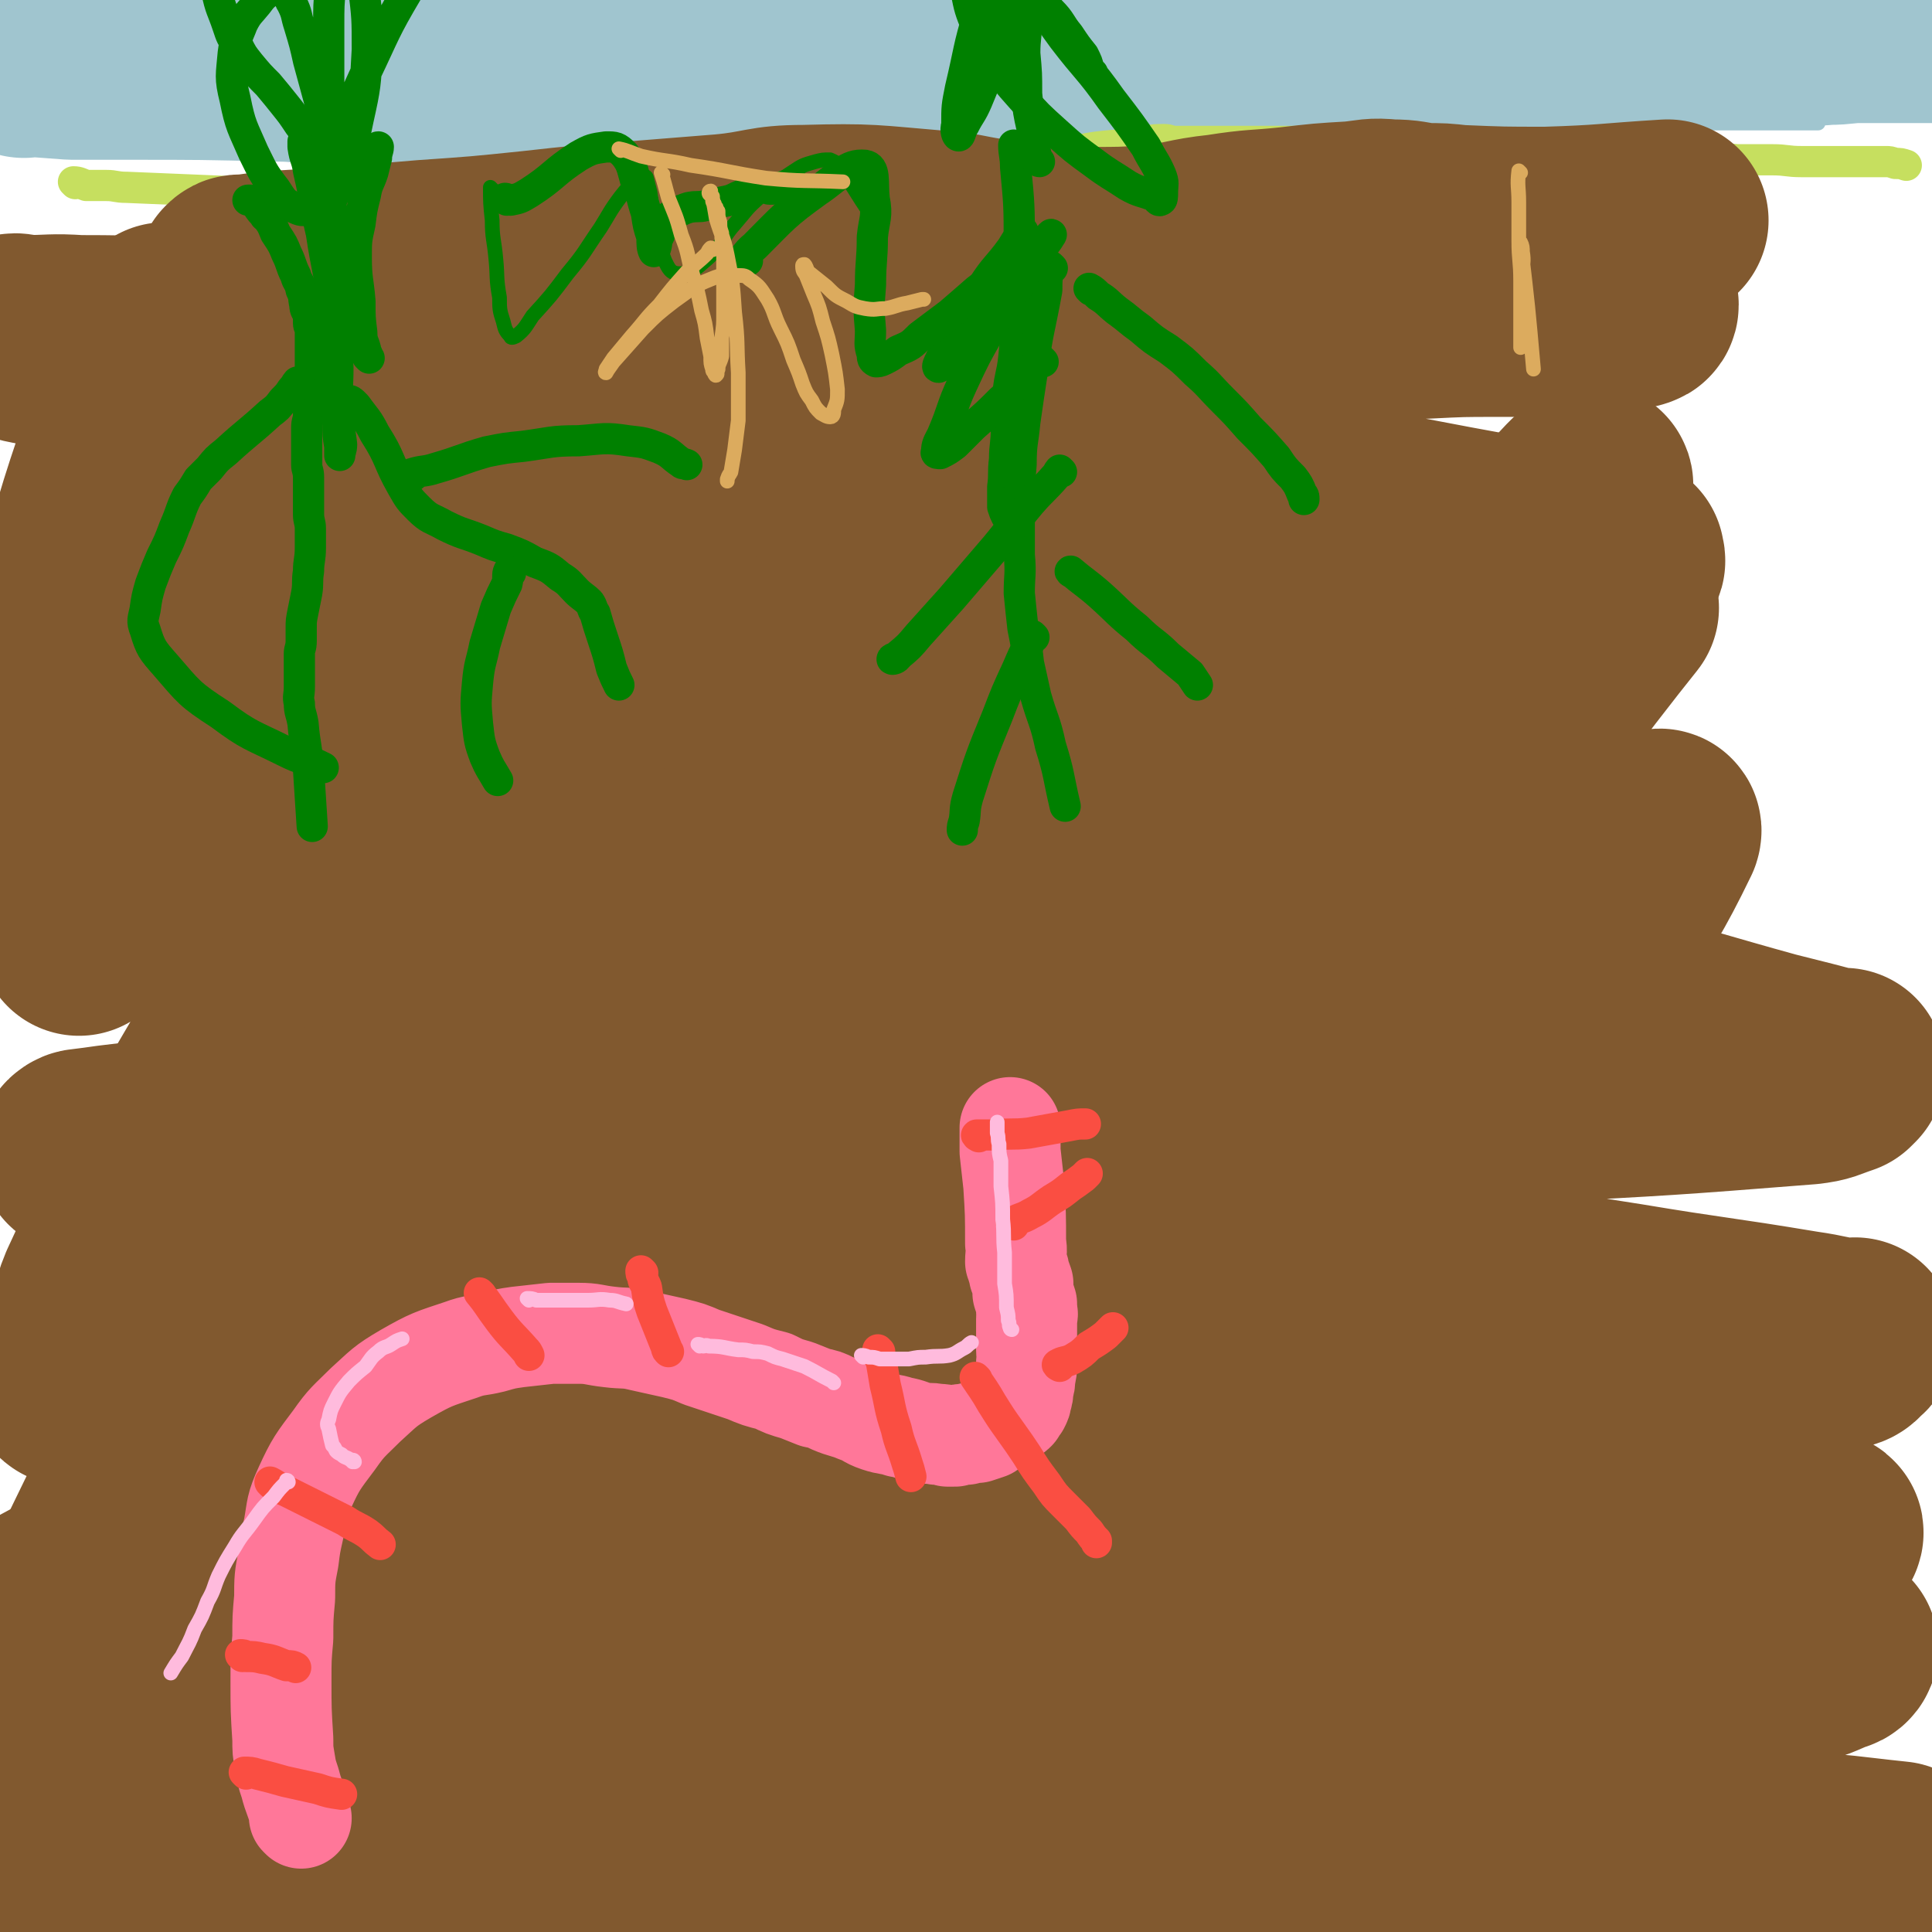 <svg viewBox='0 0 1052 1052' version='1.1' xmlns='http://www.w3.org/2000/svg' xmlns:xlink='http://www.w3.org/1999/xlink'><g fill='none' stroke='#A0C5CF' stroke-width='8' stroke-linecap='round' stroke-linejoin='round'><path d='M17,36c0,0 -1,-1 -1,-1 3,0 4,1 7,1 5,0 5,-1 9,0 14,2 13,3 27,7 14,3 14,3 29,6 19,3 19,3 38,6 21,3 21,3 42,5 21,2 21,1 41,2 21,1 21,0 42,1 18,0 18,0 37,1 19,0 19,0 38,1 20,1 20,1 39,2 22,0 22,0 43,1 21,1 21,1 41,2 20,0 20,0 41,0 22,0 22,1 44,1 23,0 23,0 46,0 22,0 22,0 44,-1 22,-1 22,-1 44,-2 22,-1 22,0 44,-1 17,-1 17,-1 34,-2 15,0 15,0 30,0 12,0 12,0 24,0 14,0 14,0 27,0 14,0 14,0 27,1 14,0 14,1 29,1 14,0 14,0 28,0 19,0 19,0 37,0 21,0 21,0 42,0 '/></g>
<g fill='none' stroke='#A0C5CF' stroke-width='110' stroke-linecap='round' stroke-linejoin='round'><path d='M13,31c0,0 -1,-1 -1,-1 13,1 14,1 27,2 15,0 15,0 30,0 41,0 41,0 82,1 12,0 12,1 24,1 14,0 14,0 27,0 16,0 16,1 32,1 14,0 14,-1 27,-1 15,0 15,0 31,0 13,0 13,-1 27,-1 15,0 15,0 29,0 15,-1 15,-1 30,-2 15,-1 15,0 29,-1 15,0 15,-1 30,-1 18,-1 18,0 37,-1 11,0 11,-1 23,-1 16,0 16,0 33,0 16,0 16,0 32,0 24,0 24,0 48,0 24,0 24,-1 48,-1 18,-1 18,0 35,-1 16,-1 16,-1 31,-2 12,0 12,0 24,-1 13,0 13,-1 26,-1 16,-1 16,0 31,-1 15,-1 15,-2 30,-2 16,-1 16,-1 32,-1 16,-1 16,-1 31,-1 14,-1 14,-1 29,-1 12,0 12,0 25,0 11,0 11,-1 22,-1 11,-1 11,0 21,-1 9,0 9,-1 18,-1 7,0 7,0 13,0 8,0 8,0 17,0 4,0 4,0 9,0 0,0 0,0 1,0 '/></g>
<g fill='none' stroke='#C6DF5F' stroke-width='17' stroke-linecap='round' stroke-linejoin='round'><path d='M41,100c0,0 -1,-1 -1,-1 3,0 4,1 7,2 5,0 6,0 11,0 5,0 5,1 11,1 24,1 24,1 48,2 22,1 22,1 43,2 21,1 21,1 42,2 20,0 20,0 40,0 17,0 17,0 34,0 13,0 13,0 27,0 8,0 8,0 16,0 5,0 5,0 10,0 4,0 4,0 7,0 3,0 3,0 6,1 1,0 1,0 2,0 1,0 1,0 2,0 1,0 1,0 2,0 2,0 2,0 5,1 4,0 4,0 7,0 4,0 4,1 8,1 4,0 4,0 8,0 4,0 4,0 7,0 5,0 5,0 9,-1 5,-1 5,-2 10,-2 7,-1 7,0 14,0 6,0 6,-1 13,-1 6,0 6,0 11,-1 5,-1 5,-1 10,-2 6,-1 6,-1 12,-2 8,-1 8,0 16,-1 10,-1 10,-2 21,-4 16,-3 16,-2 33,-5 14,-2 14,-2 28,-5 13,-2 13,-3 26,-5 11,-2 11,-2 22,-3 7,-1 7,-1 15,-2 6,-1 6,-1 11,-1 3,0 3,1 6,1 2,0 2,0 3,0 3,0 3,0 6,0 4,0 4,0 8,0 5,0 5,0 10,0 5,0 5,0 9,0 5,0 5,0 10,0 5,0 5,0 10,0 7,0 7,0 14,0 7,0 7,1 13,1 7,0 7,0 14,0 6,0 6,0 12,1 5,0 5,0 11,1 6,0 6,0 12,0 7,0 7,0 14,0 5,0 5,0 11,1 7,0 7,0 13,0 7,0 7,0 14,0 7,0 7,0 15,0 7,0 7,0 14,0 7,0 7,0 14,1 8,0 8,0 16,1 10,0 10,0 19,1 11,1 11,1 22,2 11,0 11,0 22,1 9,0 9,0 19,0 8,0 8,1 16,1 7,0 7,0 14,0 5,0 5,0 11,0 4,0 4,0 8,0 3,0 3,0 7,0 3,0 3,0 6,0 2,0 2,0 5,1 3,0 3,0 6,1 '/></g>
<g fill='none' stroke='#81592F' stroke-width='110' stroke-linecap='round' stroke-linejoin='round'><path d='M91,177c0,0 0,-1 -1,-1 -7,18 -8,19 -14,38 -18,53 -19,53 -34,107 -6,19 -5,19 -8,39 -3,11 -3,11 -4,23 0,3 -1,5 0,7 0,0 2,-1 3,-3 11,-15 10,-16 21,-31 21,-29 21,-29 43,-58 21,-28 21,-28 43,-56 16,-20 16,-20 33,-39 9,-10 10,-10 20,-19 2,-1 5,-2 6,-1 0,2 -2,4 -4,8 -13,27 -13,27 -26,54 -18,36 -19,36 -37,71 -19,37 -19,37 -38,75 -17,33 -19,32 -34,66 -9,19 -9,19 -15,39 -2,6 -1,6 -2,13 0,0 0,0 0,0 12,-16 12,-16 24,-32 29,-38 29,-39 59,-77 32,-40 31,-41 64,-80 31,-37 31,-38 66,-72 21,-21 22,-20 46,-38 9,-7 12,-10 20,-12 2,0 2,4 1,7 -16,42 -16,42 -36,83 -27,55 -28,55 -58,108 -34,60 -34,60 -69,119 -34,57 -35,57 -68,115 -20,36 -21,36 -38,73 -5,12 -3,13 -6,24 0,1 1,1 1,1 22,-27 23,-26 43,-54 44,-58 43,-59 85,-117 47,-66 46,-67 94,-132 47,-65 46,-65 96,-128 35,-46 37,-45 74,-89 21,-25 43,-55 41,-51 -2,5 -26,34 -49,69 -48,70 -47,71 -93,143 -50,76 -50,76 -99,152 -48,75 -51,73 -94,150 -56,100 -56,101 -106,204 -5,11 -11,31 -6,25 19,-23 28,-42 54,-85 47,-75 45,-77 93,-152 49,-76 49,-76 102,-149 49,-67 51,-66 103,-131 37,-46 37,-46 75,-91 19,-23 19,-23 40,-45 2,-3 6,-7 5,-4 -16,26 -20,30 -39,61 -44,75 -45,74 -88,149 -48,83 -47,83 -95,166 -42,73 -43,72 -84,145 -50,89 -50,89 -98,180 -4,7 -9,20 -5,14 41,-51 49,-63 95,-128 51,-70 48,-72 99,-141 54,-74 55,-74 111,-146 105,-133 104,-133 211,-264 21,-26 39,-44 44,-50 3,-3 -15,15 -27,32 -38,55 -37,56 -74,112 -51,77 -52,76 -100,154 -57,93 -56,93 -110,188 -41,74 -41,74 -81,149 -46,87 -46,87 -91,174 -1,3 -2,9 0,7 63,-91 65,-97 131,-193 47,-68 46,-69 94,-136 107,-148 107,-148 217,-293 40,-53 41,-52 83,-103 19,-23 42,-48 40,-43 -1,6 -23,33 -46,66 -93,136 -99,133 -185,272 -96,156 -93,158 -180,319 -27,50 -63,117 -48,103 31,-28 71,-93 140,-187 52,-72 51,-73 102,-145 63,-89 59,-92 125,-178 88,-116 91,-114 184,-226 16,-19 34,-40 35,-37 1,4 -15,26 -32,50 -39,58 -41,57 -81,115 -48,66 -49,65 -95,133 -46,67 -46,67 -89,136 -49,79 -48,79 -94,160 -32,57 -32,57 -61,116 -12,25 -24,50 -21,52 4,1 18,-23 35,-47 42,-58 43,-58 83,-117 53,-78 51,-79 103,-158 58,-88 57,-89 117,-175 43,-62 44,-61 90,-121 29,-39 47,-62 59,-77 5,-7 -13,16 -26,32 -32,44 -31,45 -64,88 -42,56 -45,54 -84,111 -44,63 -42,64 -81,129 -41,67 -42,66 -79,135 -35,66 -32,67 -65,134 -22,45 -22,45 -44,89 -7,15 -12,17 -14,29 -1,3 5,3 8,0 29,-34 29,-36 55,-73 48,-69 47,-70 95,-140 57,-85 54,-87 114,-170 48,-67 47,-68 100,-131 49,-57 51,-56 103,-109 2,-2 6,-5 5,-2 -14,29 -18,33 -36,65 -36,64 -34,65 -72,128 -38,62 -39,61 -80,122 -37,57 -38,57 -75,113 -50,74 -52,73 -99,148 -7,13 -5,14 -10,28 '/><path d='M774,968c0,0 -1,-1 -1,-1 -36,-2 -37,-3 -73,-3 -50,1 -51,2 -101,6 -62,6 -62,6 -123,14 -68,9 -68,9 -136,20 -56,10 -56,11 -112,21 -38,6 -38,7 -75,13 -16,3 -23,5 -33,4 -2,0 3,-5 7,-6 31,-12 31,-12 63,-20 45,-12 45,-12 92,-19 46,-8 47,-7 93,-11 59,-4 60,-4 119,-4 64,-1 64,1 129,4 70,4 70,4 141,9 56,4 56,5 113,9 73,5 73,5 147,10 6,1 7,1 11,1 1,0 -1,0 -2,-1 -29,-3 -29,-4 -58,-5 -63,-4 -63,-4 -126,-5 -68,-2 -68,-2 -137,-3 -74,0 -74,0 -147,1 -90,3 -90,2 -179,8 -85,5 -85,5 -170,13 -71,7 -71,8 -141,18 -32,4 -32,5 -63,10 -7,1 -11,3 -13,3 -1,1 3,-1 7,-1 34,-8 33,-9 68,-15 60,-11 60,-12 121,-19 65,-7 65,-7 129,-9 60,-3 60,-2 120,-2 61,1 61,2 122,4 57,2 57,4 114,5 81,3 81,4 162,3 24,0 46,-1 49,-5 2,-4 -20,-7 -41,-11 -58,-9 -58,-7 -117,-14 -64,-8 -64,-10 -128,-15 -87,-6 -87,-6 -175,-8 -95,-2 -95,-1 -190,-1 -77,1 -77,3 -153,2 -44,0 -46,1 -88,-2 -2,-1 -1,-4 1,-4 18,-9 18,-9 38,-15 45,-13 45,-15 91,-23 54,-9 55,-8 110,-11 56,-4 56,-2 111,-2 67,0 67,0 133,1 77,2 77,2 155,3 74,2 74,2 147,3 57,0 57,1 115,-2 38,-3 38,-4 77,-10 11,-2 11,-3 21,-7 2,0 3,-2 2,-2 -6,-3 -8,-2 -16,-3 -47,-7 -47,-8 -95,-12 -61,-6 -61,-6 -122,-9 -61,-4 -61,-3 -122,-4 -85,-2 -85,-2 -171,-1 -98,2 -98,3 -196,7 -80,4 -80,4 -160,9 -60,4 -61,5 -121,9 -1,0 -1,-2 0,-2 8,-7 8,-7 18,-12 30,-15 29,-18 62,-28 50,-16 51,-16 103,-24 57,-9 57,-8 115,-11 57,-3 58,-2 115,-1 67,2 67,3 133,9 73,5 73,8 145,13 68,5 68,5 135,8 49,1 49,1 98,0 28,-1 28,0 56,-3 7,-1 8,-3 14,-6 1,0 2,-2 1,-2 -2,-1 -3,-1 -7,-1 -40,-8 -39,-9 -79,-15 -60,-10 -60,-9 -120,-17 -58,-9 -58,-10 -117,-17 -69,-8 -69,-8 -138,-13 -77,-5 -77,-5 -154,-8 -70,-3 -70,-3 -139,-4 -54,-1 -54,0 -108,0 -34,-1 -34,0 -68,-1 -12,-1 -18,-3 -24,-4 -2,-1 4,-1 8,-1 96,-9 96,-12 192,-17 135,-6 136,-5 271,-4 164,0 164,5 328,6 83,0 84,0 167,-4 4,-1 3,-4 6,-5 0,-1 0,1 -1,1 -14,-2 -14,-3 -28,-5 -48,-8 -48,-7 -96,-15 -52,-8 -52,-9 -104,-17 -53,-7 -53,-8 -106,-13 -65,-8 -65,-7 -130,-13 -77,-7 -77,-6 -154,-12 -74,-5 -74,-6 -148,-10 -55,-3 -55,-1 -110,-5 -35,-2 -35,-3 -70,-7 -9,-1 -9,-2 -18,-4 -1,-1 -2,-1 -2,-2 0,0 1,-1 2,-1 8,-1 8,-1 15,-2 34,-4 34,-5 67,-7 47,-3 47,-3 93,-4 53,-2 54,-1 107,-2 55,-1 55,-1 111,-2 140,-3 140,-2 280,-5 56,-2 57,-1 113,-4 76,-4 77,-4 153,-10 9,-1 9,-2 18,-5 1,-1 1,-1 2,-2 0,-1 0,-1 0,-1 0,0 0,1 -1,1 -19,-5 -19,-5 -39,-10 -40,-11 -40,-12 -81,-22 -52,-13 -52,-14 -104,-24 -55,-12 -55,-12 -110,-20 -64,-10 -64,-9 -129,-16 -86,-10 -86,-10 -173,-17 -80,-7 -80,-5 -160,-12 -68,-5 -68,-3 -135,-12 -23,-3 -23,-5 -44,-12 -6,-2 -7,-4 -10,-6 -1,-1 2,0 3,0 8,-5 7,-7 16,-12 22,-13 22,-15 46,-24 35,-13 35,-12 72,-19 37,-7 37,-7 74,-11 44,-3 44,-1 88,-3 52,-2 52,-3 103,-5 55,-2 55,-1 110,-4 58,-3 58,-3 116,-8 51,-4 51,-4 101,-10 35,-4 35,-4 70,-10 21,-3 21,-3 42,-9 10,-2 10,-3 19,-7 4,-1 4,-2 6,-4 1,-1 0,-1 0,-2 0,0 0,-1 0,-1 -17,-3 -17,-3 -34,-6 -42,-7 -42,-7 -84,-15 -23,-4 -23,-4 -46,-7 -78,-11 -78,-11 -156,-21 -128,-15 -128,-14 -256,-28 -101,-11 -101,-9 -202,-23 -45,-6 -45,-7 -89,-16 -5,-1 -5,-1 -9,-3 -1,0 -1,-2 0,-2 2,0 3,1 5,1 15,0 15,-1 30,0 38,0 38,1 76,2 46,0 46,0 93,0 47,0 47,1 95,0 48,-1 48,-2 97,-4 53,-2 53,-2 107,-3 50,-1 50,0 101,-1 46,-1 46,-2 91,-3 37,-1 37,-1 73,-1 20,-1 20,-1 39,-1 13,0 13,0 26,0 11,0 11,0 23,-1 7,-1 7,-1 14,-2 4,-1 4,0 9,-1 2,-1 2,0 4,-1 1,0 1,-2 0,-2 -26,-2 -27,0 -54,-2 -39,-3 -39,-4 -78,-7 -103,-6 -103,-6 -205,-10 -56,-2 -56,-3 -112,-2 -97,1 -97,3 -193,6 -50,1 -50,2 -100,3 -10,0 -9,-1 -19,-2 0,0 -1,0 -1,0 1,-1 1,-1 2,-1 1,0 1,0 3,0 7,-1 7,-1 15,-2 18,-1 18,-1 36,-2 23,-2 23,-2 47,-4 29,-2 29,-2 58,-5 27,-3 27,-3 54,-5 25,-2 25,-2 50,-4 22,-2 22,-5 44,-5 36,-1 36,0 72,3 14,1 14,2 27,4 15,2 14,3 29,4 14,1 14,1 28,1 17,0 17,0 33,-1 19,-2 19,-4 38,-6 19,-3 19,-2 38,-4 17,-2 17,-2 34,-3 10,-1 10,-2 20,-1 10,0 10,1 19,2 9,0 9,0 18,1 24,1 24,1 48,1 33,-1 33,-2 66,-4 '/></g>
<g fill='none' stroke='#008000' stroke-width='17' stroke-linecap='round' stroke-linejoin='round'><path d='M146,118c0,0 0,0 -1,-1 0,0 0,1 0,1 -1,0 -1,-1 -1,-1 -1,-1 0,-1 -1,-2 -1,-1 -1,-1 -2,-2 -1,-1 -1,-1 -2,-2 -1,-1 -1,-1 -1,-1 0,-1 0,-1 -1,-1 0,0 -1,0 -1,0 0,0 -1,0 -1,0 1,0 2,0 3,1 1,1 1,1 2,2 2,3 2,3 5,6 3,4 3,4 5,9 4,6 4,6 6,11 3,6 2,6 5,12 1,4 2,3 3,8 2,4 1,4 2,8 0,3 1,3 2,6 0,2 0,2 0,4 0,2 1,2 1,5 0,2 0,2 0,5 0,2 0,2 0,5 0,2 0,2 0,4 0,2 0,2 0,4 0,1 0,1 0,3 0,2 0,2 0,4 0,3 -1,3 -1,6 0,3 0,3 0,7 0,3 0,3 0,7 0,3 -1,3 -1,7 0,3 0,3 0,6 0,4 0,4 0,8 0,3 0,3 0,6 0,3 1,3 1,7 0,4 0,4 0,8 0,3 0,3 0,5 0,4 0,4 0,7 0,4 1,4 1,8 0,5 0,5 0,10 0,7 -1,7 -1,13 -1,6 0,6 -1,12 -1,5 -1,5 -2,10 -1,5 -1,5 -1,9 0,4 0,4 0,7 0,4 -1,4 -1,7 0,4 0,4 0,8 0,5 0,5 0,10 0,5 -1,5 0,9 0,5 1,5 2,11 1,12 2,12 3,25 1,15 1,15 2,31 '/><path d='M163,209c0,0 0,-1 -1,-1 -1,1 -1,2 -3,4 -2,3 -2,3 -5,6 -3,4 -3,4 -7,7 -12,11 -12,10 -24,21 -5,4 -5,4 -9,9 -3,3 -3,3 -6,6 -3,5 -3,5 -6,9 -4,8 -3,8 -7,17 -3,8 -3,8 -7,16 -3,7 -3,7 -6,15 -2,7 -2,7 -3,14 -1,5 -2,6 0,11 3,10 4,11 11,19 13,15 13,16 30,27 16,12 17,11 35,20 10,5 11,4 21,9 '/><path d='M191,219c0,0 -1,-1 -1,-1 0,0 1,0 2,1 1,1 1,1 2,2 5,7 6,7 10,15 9,14 7,15 15,29 4,7 4,7 9,12 6,6 7,5 14,9 10,5 10,4 20,8 7,3 7,3 14,5 8,3 8,3 15,7 8,3 8,3 14,8 5,3 5,4 9,8 3,3 4,3 7,6 2,3 1,3 3,6 2,7 2,7 4,13 3,9 3,9 5,17 2,5 2,5 4,9 '/><path d='M225,259c0,0 -1,-1 -1,-1 6,-2 7,-1 13,-3 14,-4 14,-5 28,-9 10,-2 10,-2 20,-3 15,-2 15,-3 30,-3 14,-1 14,-2 27,0 9,1 9,1 17,4 7,3 6,4 12,8 1,1 1,0 3,1 '/><path d='M278,312c0,0 -1,-1 -1,-1 -1,2 0,3 -1,7 -3,6 -3,6 -6,13 -3,10 -3,10 -6,20 -2,10 -3,10 -4,21 -1,11 -1,11 0,22 1,9 1,10 4,18 3,7 3,6 7,13 '/><path d='M201,195c0,0 0,0 -1,-1 0,0 0,0 0,-1 -1,-2 -1,-2 -1,-3 -1,-4 -2,-4 -2,-9 -1,-8 -1,-8 -1,-17 -1,-12 -2,-12 -2,-24 0,-9 0,-9 2,-18 1,-8 1,-8 3,-16 1,-6 2,-6 4,-12 1,-4 1,-4 2,-8 0,-3 1,-4 1,-6 0,0 -1,0 -1,1 0,0 0,0 0,0 '/><path d='M187,170c0,0 -1,0 -1,-1 -1,-3 0,-4 -1,-8 -2,-8 -2,-8 -4,-17 -2,-9 -2,-10 -4,-19 -2,-8 -2,-8 -4,-15 -2,-8 -2,-8 -4,-15 -1,-5 -1,-5 -2,-10 -1,-2 0,-2 -1,-5 -1,-1 -1,-1 -1,-2 0,0 0,-1 0,-1 0,1 0,2 0,3 1,7 2,6 3,13 4,17 3,17 7,34 3,20 4,20 7,40 2,16 1,17 2,33 0,12 -1,12 0,24 0,9 1,9 2,18 0,3 -1,4 -1,6 0,0 0,-1 0,-2 0,-1 0,-1 0,-3 -1,-6 -1,-6 -1,-13 -1,-9 -2,-9 -2,-18 -1,-11 0,-11 0,-22 0,-9 0,-9 0,-18 0,-11 0,-11 0,-21 0,-9 0,-9 0,-18 0,-8 0,-8 -1,-16 -1,-7 -1,-7 -2,-13 -1,-5 -1,-5 -2,-9 -1,-4 -1,-4 -3,-8 -2,-4 -2,-4 -4,-9 -3,-5 -3,-5 -7,-10 -4,-6 -4,-6 -8,-11 -4,-5 -4,-5 -9,-11 -5,-5 -5,-5 -10,-11 -4,-5 -4,-5 -7,-11 -3,-4 -3,-4 -5,-10 -3,-9 -4,-9 -6,-19 -1,-6 0,-6 0,-12 '/><path d='M188,100c0,0 0,0 -1,-1 -1,-3 0,-3 -1,-7 -3,-9 -3,-8 -6,-17 -3,-10 -3,-10 -6,-20 -3,-11 -3,-11 -6,-22 -2,-9 -2,-9 -5,-19 -2,-6 -1,-6 -4,-12 -2,-3 -1,-4 -4,-6 -2,-2 -3,-2 -6,-2 -1,0 -1,0 -2,1 -4,3 -4,3 -7,7 -4,5 -5,5 -8,11 -3,8 -4,8 -5,16 -1,12 -2,13 1,25 3,15 4,15 10,29 5,10 5,11 12,20 4,6 4,7 10,10 4,2 5,2 8,1 3,-1 3,-2 4,-4 3,-8 3,-9 4,-17 2,-12 2,-12 3,-25 0,-10 0,-10 0,-21 0,-16 0,-16 0,-33 0,-11 0,-11 1,-22 0,-6 0,-6 2,-11 0,-3 0,-3 2,-6 0,-3 0,-3 2,-5 1,-1 1,-2 3,-2 1,0 3,0 4,3 4,10 4,11 5,22 2,17 2,17 2,34 -1,19 -1,20 -5,38 -3,15 -4,15 -9,29 -3,9 -2,9 -7,17 -2,3 -3,4 -5,5 -1,0 -1,-2 0,-4 3,-13 2,-14 7,-27 8,-23 8,-23 18,-45 11,-23 10,-23 23,-45 7,-13 8,-13 18,-25 7,-8 7,-8 14,-15 3,-4 4,-4 7,-6 3,-1 3,0 5,-1 1,0 1,0 1,0 '/><path d='M553,80c0,0 -1,-1 -1,-1 0,5 1,6 1,12 2,21 2,21 2,42 1,12 1,12 0,23 0,10 0,10 -1,20 -1,9 -1,9 -2,19 -1,9 -2,9 -3,18 0,10 0,10 -1,20 0,9 -1,9 -1,17 -1,8 0,8 -1,15 0,6 0,6 0,11 1,3 1,3 2,5 '/><path d='M573,146c0,0 -1,-1 -1,-1 0,0 0,1 -1,2 -1,5 -1,5 -1,11 -4,22 -5,22 -8,45 -2,13 -2,13 -4,27 -1,11 -2,11 -2,23 -1,12 -1,12 -1,24 0,13 0,13 0,25 1,11 0,11 0,21 1,10 1,10 2,19 2,10 2,10 3,19 2,9 2,9 4,18 4,14 5,13 8,27 5,16 4,16 8,33 '/><path d='M584,312c0,0 -2,-1 -1,-1 7,6 8,6 16,13 10,9 10,10 20,18 8,8 9,7 17,15 6,5 6,5 12,10 2,3 2,3 4,6 '/><path d='M563,347c0,0 -1,-1 -1,-1 -1,1 -1,2 -1,3 -4,8 -4,8 -7,15 -6,13 -6,13 -11,26 -9,22 -9,22 -16,44 -2,7 -1,7 -2,13 -1,3 -1,3 -1,5 '/><path d='M578,257c0,0 -1,-1 -1,-1 -1,1 -1,2 -2,3 -7,8 -7,7 -14,15 -10,12 -9,12 -19,24 -12,14 -12,14 -24,28 -9,10 -9,10 -18,20 -5,6 -5,6 -11,11 -1,2 -3,2 -3,2 -1,0 1,-1 2,-1 '/><path d='M568,197c0,0 -1,-1 -1,-1 -4,3 -4,4 -7,8 -8,7 -7,7 -15,14 -7,7 -7,7 -15,14 -5,5 -5,5 -10,10 -4,3 -4,3 -8,5 -1,0 -3,0 -2,-1 0,-4 1,-5 3,-9 6,-14 5,-15 11,-28 7,-15 7,-15 15,-29 7,-13 8,-13 16,-25 5,-9 5,-9 11,-18 3,-4 8,-11 6,-9 -3,3 -8,9 -16,19 -15,19 -14,19 -30,37 -5,7 -5,7 -11,12 -2,2 -4,4 -4,4 -1,0 0,-2 1,-4 4,-8 4,-8 8,-16 7,-12 7,-12 15,-24 7,-11 8,-10 16,-21 3,-5 3,-5 6,-9 '/><path d='M594,158c0,0 -1,-1 -1,-1 2,1 3,2 5,4 5,3 5,4 10,8 7,5 6,5 13,10 7,6 7,6 15,11 8,6 8,6 15,13 8,7 7,7 15,15 7,7 7,7 14,15 8,8 8,8 15,16 4,6 4,6 9,11 3,4 3,4 5,9 1,1 1,1 1,3 0,0 0,0 0,0 '/><path d='M540,153c0,0 0,-1 -1,-1 -3,3 -3,3 -7,6 -8,7 -8,7 -15,13 -8,6 -8,6 -16,12 -5,5 -5,5 -12,8 -4,3 -4,3 -8,5 -2,1 -3,1 -4,1 -2,-1 -2,-2 -2,-4 -2,-6 -1,-6 -1,-13 -1,-12 -1,-12 0,-25 0,-13 1,-13 1,-26 1,-10 3,-11 1,-21 -1,-9 1,-17 -5,-18 -10,-1 -14,6 -26,14 -18,13 -18,14 -34,30 -5,4 -6,7 -8,10 0,1 2,-1 4,-2 '/><path d='M595,40c0,0 -1,0 -1,-1 0,0 0,0 -1,-1 -1,-4 -1,-4 -3,-8 -4,-5 -4,-5 -8,-11 -5,-6 -4,-7 -10,-13 -5,-6 -5,-6 -11,-12 -4,-6 -4,-6 -8,-11 -3,-5 -3,-5 -6,-9 -2,-2 -2,-2 -3,-4 -1,-1 -1,-1 -2,-3 -1,0 -1,-1 -1,-1 8,11 9,12 17,24 11,16 10,16 21,31 13,17 14,16 26,33 10,13 10,13 19,26 4,8 5,8 8,15 2,5 1,5 1,10 0,2 0,4 -1,4 -1,1 -2,-1 -3,-2 -7,-3 -8,-2 -15,-6 -9,-6 -10,-6 -18,-12 -11,-8 -11,-8 -21,-17 -10,-9 -10,-9 -19,-19 -8,-9 -8,-9 -15,-19 -5,-9 -5,-9 -9,-19 -4,-10 -4,-10 -6,-20 -3,-11 -2,-11 -4,-21 -2,-9 -3,-9 -3,-17 -1,-8 0,-8 0,-15 -1,-6 -1,-6 -1,-12 -1,-4 0,-4 0,-8 0,-3 0,-3 0,-5 0,0 0,0 0,-1 '/><path d='M566,88c0,0 -1,0 -1,-1 -1,-1 0,-1 -1,-3 -1,-7 -1,-7 -2,-14 -2,-9 -2,-9 -3,-19 0,-11 0,-11 -1,-22 0,-9 1,-9 1,-18 1,-9 1,-9 2,-19 1,-6 1,-6 2,-12 1,-4 2,-4 4,-7 0,-2 0,-2 0,-4 0,0 0,0 0,0 -1,3 -1,3 -3,7 -5,12 -6,12 -11,25 -6,14 -5,14 -11,29 -5,13 -5,13 -10,25 -3,7 -4,7 -7,13 -2,3 -2,6 -3,6 -1,0 -2,-3 -1,-6 0,-10 0,-10 2,-20 5,-21 4,-21 10,-41 6,-18 7,-17 15,-35 7,-15 7,-15 14,-31 0,-1 0,-1 0,-1 '/><path d='M276,109c0,0 -1,-1 -1,-1 1,0 2,1 3,1 5,-1 5,-1 10,-4 14,-9 13,-11 27,-20 7,-4 8,-4 15,-5 5,0 6,0 10,4 4,5 4,7 6,14 4,9 3,9 6,18 1,7 1,7 3,13 0,4 0,6 1,8 0,0 0,-1 1,-2 1,-3 0,-3 2,-7 1,-4 1,-4 3,-8 3,-3 3,-2 6,-4 4,-2 4,-2 7,-3 5,-1 5,0 9,-1 5,-1 5,-1 9,-2 5,-1 5,-1 9,-3 3,-1 3,-2 7,-3 2,-1 2,-1 4,-2 1,0 1,0 3,0 0,0 0,0 1,0 1,0 1,1 2,1 3,0 3,0 6,-1 3,-1 3,-1 6,-2 0,0 0,0 1,0 '/></g>
<g fill='none' stroke='#008000' stroke-width='8' stroke-linecap='round' stroke-linejoin='round'><path d='M268,103c0,0 -1,-1 -1,-1 0,8 0,9 1,18 0,10 1,10 2,21 1,10 0,10 2,21 0,6 0,7 2,13 1,4 1,5 4,8 0,1 1,1 3,0 5,-4 5,-5 9,-11 10,-11 10,-11 19,-23 10,-12 9,-12 18,-25 5,-8 5,-9 11,-17 4,-5 4,-5 9,-9 1,-1 1,-2 3,-2 1,0 2,0 2,1 1,4 1,4 2,8 1,8 1,8 3,16 2,10 1,11 5,21 2,4 3,7 8,7 7,0 9,-3 15,-8 9,-8 7,-10 15,-19 7,-8 6,-8 14,-15 8,-7 8,-7 17,-13 6,-4 6,-4 13,-6 4,-1 4,-1 8,-1 2,1 3,1 4,3 4,5 4,5 8,11 5,8 5,8 11,17 '/></g>
<g fill='none' stroke='#DCAB5E' stroke-width='8' stroke-linecap='round' stroke-linejoin='round'><path d='M361,95c0,0 -1,-1 -1,-1 2,6 2,7 4,14 4,10 4,9 7,20 4,10 3,10 6,21 3,10 3,10 5,20 2,7 2,7 3,15 1,5 1,5 2,10 0,4 0,4 1,7 0,1 0,1 1,2 0,1 1,2 1,1 1,0 0,-1 1,-3 0,-3 1,-3 2,-7 0,-5 0,-5 0,-10 1,-7 1,-7 1,-14 0,-7 0,-7 0,-13 0,-6 0,-6 0,-12 0,-5 0,-5 0,-10 -1,-4 -1,-4 -1,-8 -1,-3 -1,-3 -1,-6 -1,-3 -1,-3 -1,-6 -1,-1 -1,-1 -1,-2 -1,-1 -1,-1 -1,-2 -1,-1 -1,-1 -1,-2 0,-1 0,-1 0,-2 -1,-1 -2,-1 -2,-2 0,0 0,-1 1,-1 0,1 0,2 1,4 1,5 1,5 2,11 3,10 4,10 6,20 3,15 3,16 4,31 2,17 1,17 2,33 0,13 0,13 0,26 -1,8 -1,8 -2,16 -1,6 -1,6 -2,12 -1,2 -1,1 -2,4 0,0 0,0 0,1 '/><path d='M388,136c0,0 0,-1 -1,-1 -1,1 -1,1 -2,3 -5,5 -6,5 -11,10 -8,9 -8,9 -15,18 -8,8 -7,8 -15,17 -5,6 -5,6 -10,12 -2,3 -2,3 -4,6 0,1 -1,2 0,2 1,-2 2,-3 4,-6 8,-9 8,-9 16,-18 8,-8 8,-8 17,-15 10,-7 10,-8 20,-12 7,-3 8,-2 15,-2 3,0 4,0 6,2 6,4 6,5 10,11 4,7 3,8 7,16 4,8 4,8 7,17 3,7 3,7 5,13 2,5 2,5 5,9 2,4 2,4 5,7 2,1 3,2 5,2 2,0 2,-2 2,-4 2,-5 2,-5 2,-11 -1,-9 -1,-9 -3,-19 -2,-9 -2,-9 -5,-18 -2,-8 -2,-8 -5,-15 -2,-5 -2,-5 -4,-10 -1,-2 -2,-2 -2,-5 0,-1 0,-1 1,-1 1,1 1,2 2,4 5,4 5,4 10,8 5,5 5,5 11,8 5,3 5,3 10,4 6,1 6,0 11,0 6,-1 6,-2 12,-3 4,-1 4,-1 8,-2 0,0 0,0 1,0 '/><path d='M338,82c0,0 -1,-1 -1,-1 5,1 6,2 12,4 13,3 14,2 27,5 21,3 21,4 41,7 21,2 21,1 42,2 '/><path d='M828,94c0,0 -1,-1 -1,-1 -1,8 0,9 0,17 0,10 0,10 0,21 0,11 1,11 1,22 0,8 0,8 0,17 0,6 0,6 0,11 0,3 0,3 0,6 0,1 0,3 0,2 1,0 1,-2 1,-4 1,-5 1,-5 1,-10 0,-7 0,-7 0,-14 0,-7 0,-7 -1,-13 0,-5 1,-5 0,-11 0,-2 0,-3 -1,-5 0,0 0,0 0,1 4,34 4,34 7,68 '/></g>
<g fill='none' stroke='#FF7799' stroke-width='55' stroke-linecap='round' stroke-linejoin='round'><path d='M164,990c0,0 0,0 -1,-1 0,-1 0,-1 0,-2 -2,-8 -3,-8 -5,-16 -2,-6 -2,-6 -3,-12 -1,-6 -1,-6 -1,-12 -1,-16 -1,-16 -1,-32 0,-12 0,-12 1,-23 0,-11 0,-11 1,-22 0,-10 0,-11 2,-21 1,-8 1,-8 3,-17 2,-11 1,-11 6,-22 6,-13 7,-14 16,-26 7,-10 8,-10 17,-19 10,-9 10,-10 22,-17 14,-8 15,-8 30,-13 8,-3 9,-2 17,-4 7,-2 7,-2 14,-3 9,-1 9,-1 18,-2 7,0 7,0 15,0 8,0 8,1 17,2 8,1 9,0 17,2 9,2 9,2 18,4 8,2 8,2 15,5 6,2 6,2 12,4 6,2 6,2 12,4 7,3 7,3 15,5 6,3 6,3 13,5 5,2 5,2 10,4 5,1 5,1 9,3 7,3 7,2 14,5 6,2 5,3 11,5 6,2 6,1 12,3 6,1 6,2 11,3 4,1 5,0 9,1 3,0 3,0 6,1 2,0 2,0 4,0 3,-1 3,-1 6,-1 3,-1 3,-1 6,-1 3,-1 3,-1 6,-2 2,-2 2,-2 5,-4 2,-1 2,0 4,-1 2,-1 2,-2 3,-3 2,-1 2,-1 3,-2 1,-2 1,-2 2,-3 1,-2 1,-2 1,-3 1,-3 1,-3 1,-6 1,-3 1,-3 1,-6 1,-4 1,-4 1,-8 1,-4 0,-4 0,-7 0,-4 0,-4 0,-7 0,-3 0,-3 0,-6 0,-2 0,-2 0,-4 0,-2 1,-2 0,-4 0,-2 0,-2 0,-4 -1,-3 -1,-3 -2,-6 0,-3 0,-3 0,-5 -1,-3 -1,-3 -2,-5 0,-2 0,-2 -1,-4 0,-2 0,-2 -1,-3 0,-5 1,-5 0,-10 0,-16 0,-16 -1,-32 -1,-9 -1,-9 -2,-18 0,-4 0,-4 0,-8 0,-1 0,-1 0,-2 0,-1 0,-1 0,-2 0,-1 0,-1 0,-1 0,1 0,1 0,2 '/></g>
<g fill='none' stroke='#FA4E42' stroke-width='17' stroke-linecap='round' stroke-linejoin='round'><path d='M134,966c0,0 -1,-1 -1,-1 3,0 4,0 7,1 8,2 8,2 15,4 9,2 9,2 18,4 6,2 6,2 13,3 '/><path d='M132,902c0,0 -1,-1 -1,-1 1,0 2,0 3,1 4,0 5,0 9,1 7,1 7,2 13,4 3,0 3,0 5,1 '/><path d='M148,808c0,0 -1,-1 -1,-1 4,2 4,3 9,5 8,4 8,4 16,8 8,4 8,4 16,8 6,4 6,3 12,7 4,3 3,3 7,6 '/><path d='M262,705c0,0 -1,-1 -1,-1 5,6 5,7 11,15 6,8 7,8 14,16 1,1 1,1 2,3 '/><path d='M350,693c0,0 -1,-1 -1,-1 0,1 0,2 1,3 0,3 1,3 2,6 1,7 1,7 3,13 4,10 4,10 8,20 0,1 0,1 1,2 '/><path d='M479,736c0,0 -1,-1 -1,-1 0,3 1,4 2,7 1,6 1,6 2,12 3,12 2,12 6,24 2,9 3,9 6,19 1,3 1,3 2,7 '/><path d='M532,751c0,0 -1,-1 -1,-1 4,6 5,7 9,14 5,8 5,8 10,15 5,7 5,7 9,13 5,8 5,8 11,16 4,6 4,6 9,11 4,4 4,4 8,8 3,4 3,4 6,7 2,3 2,3 4,5 0,0 0,0 0,1 '/><path d='M577,744c0,0 -2,-1 -1,-1 3,-2 4,-1 8,-3 5,-3 5,-3 9,-7 5,-3 5,-3 9,-6 2,-2 2,-2 4,-4 '/><path d='M552,667c0,0 -2,-1 -1,-1 4,-3 5,-2 10,-5 6,-3 6,-4 12,-8 5,-3 5,-3 10,-7 3,-2 3,-2 7,-5 1,-1 1,-1 2,-2 '/><path d='M533,619c0,0 -2,-1 -1,-1 4,0 5,0 10,0 9,-1 9,0 18,-1 11,-2 11,-2 22,-4 5,-1 5,-1 9,-1 '/></g>
<g fill='none' stroke='#FFBBDD' stroke-width='8' stroke-linecap='round' stroke-linejoin='round'><path d='M193,796c0,0 0,-1 -1,-1 0,0 0,1 0,1 -1,-1 -1,-1 -1,-1 -3,-2 -3,-1 -5,-3 -2,-1 -2,-1 -3,-2 -1,-2 -1,-2 -2,-3 -1,-4 -1,-4 -2,-9 -1,-2 -1,-3 0,-5 1,-5 1,-5 3,-9 3,-6 3,-6 8,-12 4,-4 4,-4 9,-8 3,-4 3,-5 7,-8 3,-3 4,-2 7,-4 3,-2 3,-2 6,-3 '/><path d='M288,708c0,0 -1,-1 -1,-1 2,0 3,0 5,1 3,0 3,0 5,0 5,0 5,0 10,0 7,0 7,0 13,0 6,0 6,-1 12,0 4,0 4,1 9,2 '/><path d='M381,733c0,0 -1,-1 -1,-1 1,0 1,0 3,1 1,0 1,-1 3,0 8,0 8,1 16,2 4,0 4,0 8,1 4,0 4,0 8,1 4,2 4,2 8,3 6,2 6,2 12,4 8,4 7,4 15,8 0,0 0,0 1,1 '/><path d='M470,739c0,0 -1,-1 -1,-1 1,0 2,0 4,1 3,0 3,0 6,1 3,0 3,0 7,0 5,0 5,0 9,0 5,-1 5,-1 9,-1 7,-1 7,0 13,-1 4,-1 4,-2 8,-4 2,-1 2,-2 4,-3 '/><path d='M551,724c0,0 -1,0 -1,-1 -1,-2 0,-2 -1,-4 0,-3 0,-3 -1,-7 0,-7 0,-7 -1,-13 0,-9 0,-9 0,-17 -1,-9 0,-9 -1,-18 0,-9 0,-9 -1,-18 0,-7 0,-7 0,-14 -1,-4 -1,-4 -1,-9 -1,-3 0,-3 -1,-6 0,-2 0,-2 0,-4 0,-1 0,-1 0,-2 0,0 0,0 0,0 '/><path d='M157,807c0,0 0,-1 -1,-1 0,0 0,1 -1,2 -3,3 -3,3 -6,7 -6,6 -6,6 -11,13 -5,7 -6,7 -10,14 -5,8 -5,8 -9,16 -3,7 -2,7 -6,14 -3,8 -3,8 -7,15 -3,8 -3,7 -7,15 -3,4 -3,4 -6,9 '/></g>
</svg>